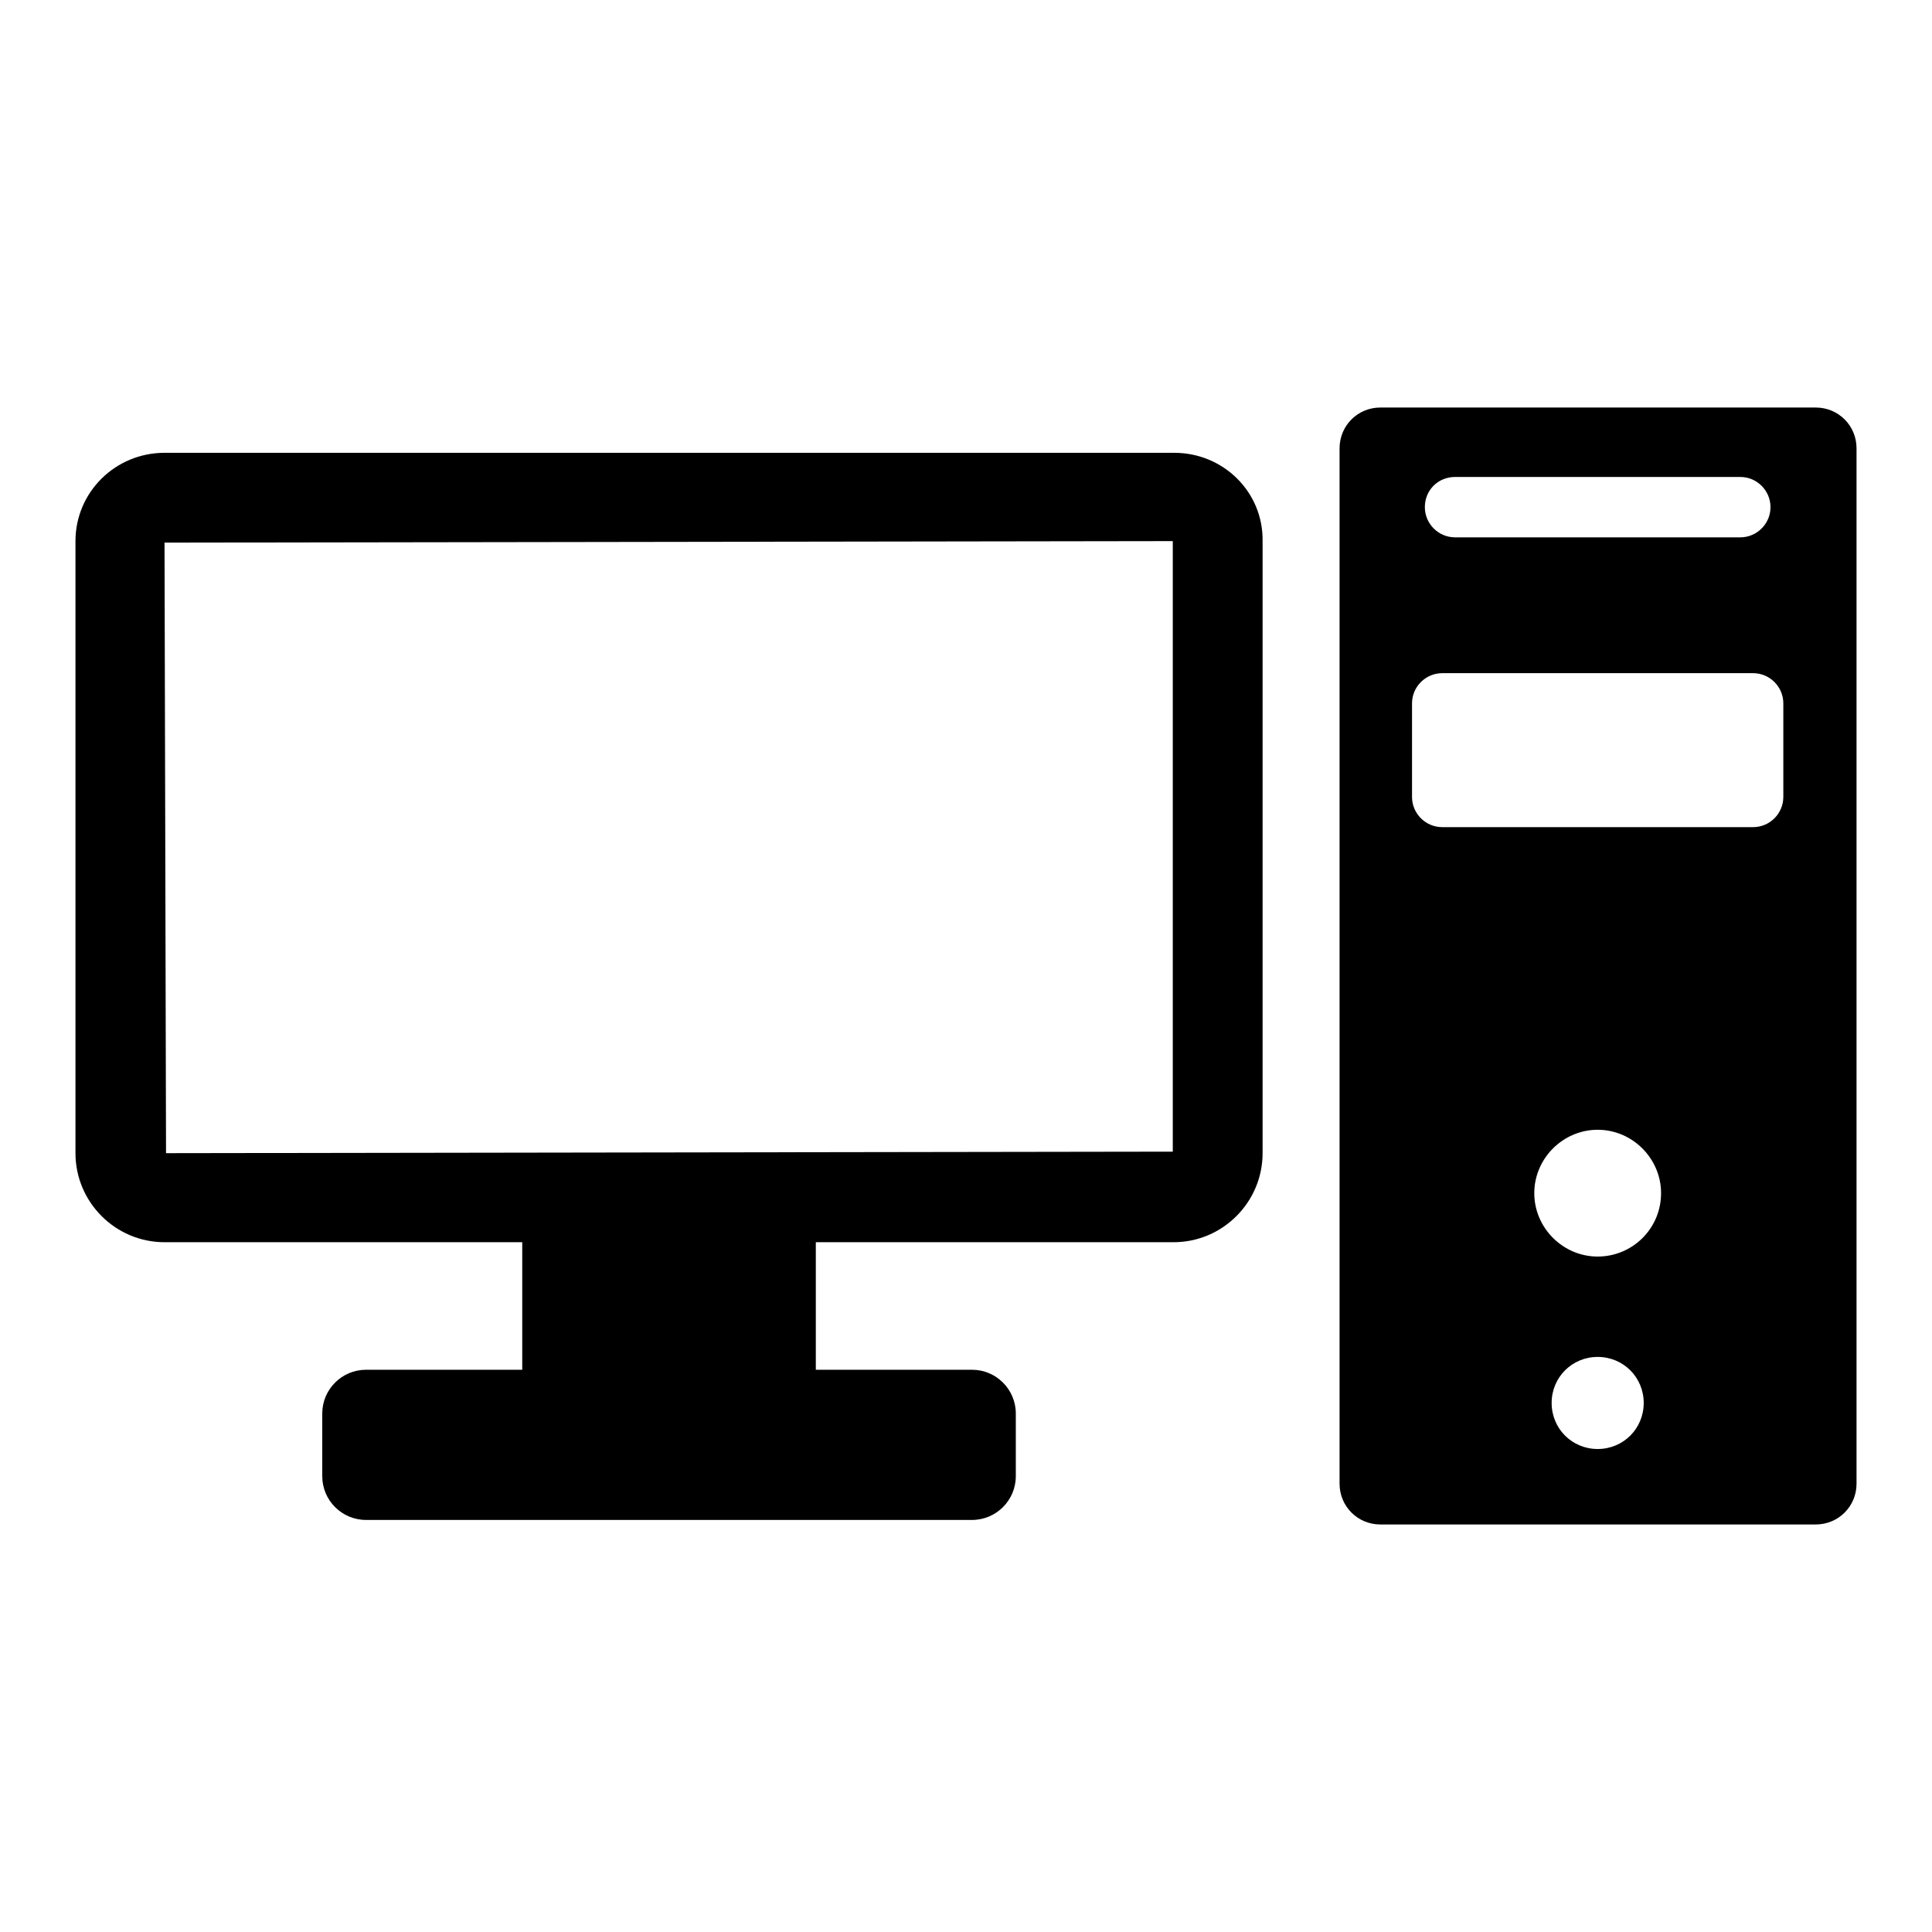 <?xml version="1.0" encoding="utf-8"?>
<!-- Svg Vector Icons : http://www.onlinewebfonts.com/icon -->
<!DOCTYPE svg PUBLIC "-//W3C//DTD SVG 1.1//EN" "http://www.w3.org/Graphics/SVG/1.1/DTD/svg11.dtd">
<svg version="1.1" xmlns="http://www.w3.org/2000/svg" xmlns:xlink="http://www.w3.org/1999/xlink" x="0px" y="0px" viewBox="0 0 256 256" enable-background="new 0 0 256 256" xml:space="preserve">
<g><g><g><g><g><path fill="#000000" d="M155.6,60H21.8C15.3,60,10,65.2,10,71.7v81.1c0,6.5,5.3,11.8,11.8,11.8h47.4v16.9H48.5c-3.2,0-5.8,2.6-5.8,5.8v8.3c0,3.2,2.6,5.8,5.8,5.8h80.3c3.2,0,5.8-2.6,5.8-5.8v-8.3c0-3.2-2.6-5.8-5.8-5.8h-20.7v-16.9h47.4c6.5,0,11.8-5.3,11.8-11.8V71.7C167.4,65.2,162.1,60,155.6,60z M155.4,152.6L22,152.8l-0.2-80.9l133.6-0.2V152.6L155.4,152.6z"/><path fill="#000000" d="M240.6,54h-57.7c-3,0-5.4,2.4-5.4,5.4v137.2c0,3,2.4,5.4,5.4,5.4h57.7c3,0,5.4-2.4,5.4-5.4V59.4C246,56.4,243.6,54,240.6,54z M192.8,63.2h37.8c2.2,0,4,1.8,4,4c0,2.2-1.8,4-4,4h-37.8c-2.2,0-4-1.8-4-4C188.8,64.9,190.6,63.2,192.8,63.2z M211.7,192c-3.4,0-6.1-2.7-6.1-6.1s2.7-6.1,6.1-6.1s6.1,2.7,6.1,6.1S215.1,192,211.7,192z M211.7,166.5c-4.6,0-8.4-3.8-8.4-8.4c0-4.6,3.8-8.4,8.4-8.4c4.6,0,8.4,3.8,8.4,8.4C220.1,162.8,216.3,166.5,211.7,166.5z M236.3,105.6c0,2.2-1.8,4-4,4h-41.2c-2.2,0-4-1.8-4-4V93.2c0-2.2,1.8-4,4-4h41.2c2.2,0,4,1.8,4,4V105.6z"/></g></g></g><g></g><g></g><g></g><g></g><g></g><g></g><g></g><g></g><g></g><g></g><g></g><g></g><g></g><g></g><g></g></g></g>
</svg>